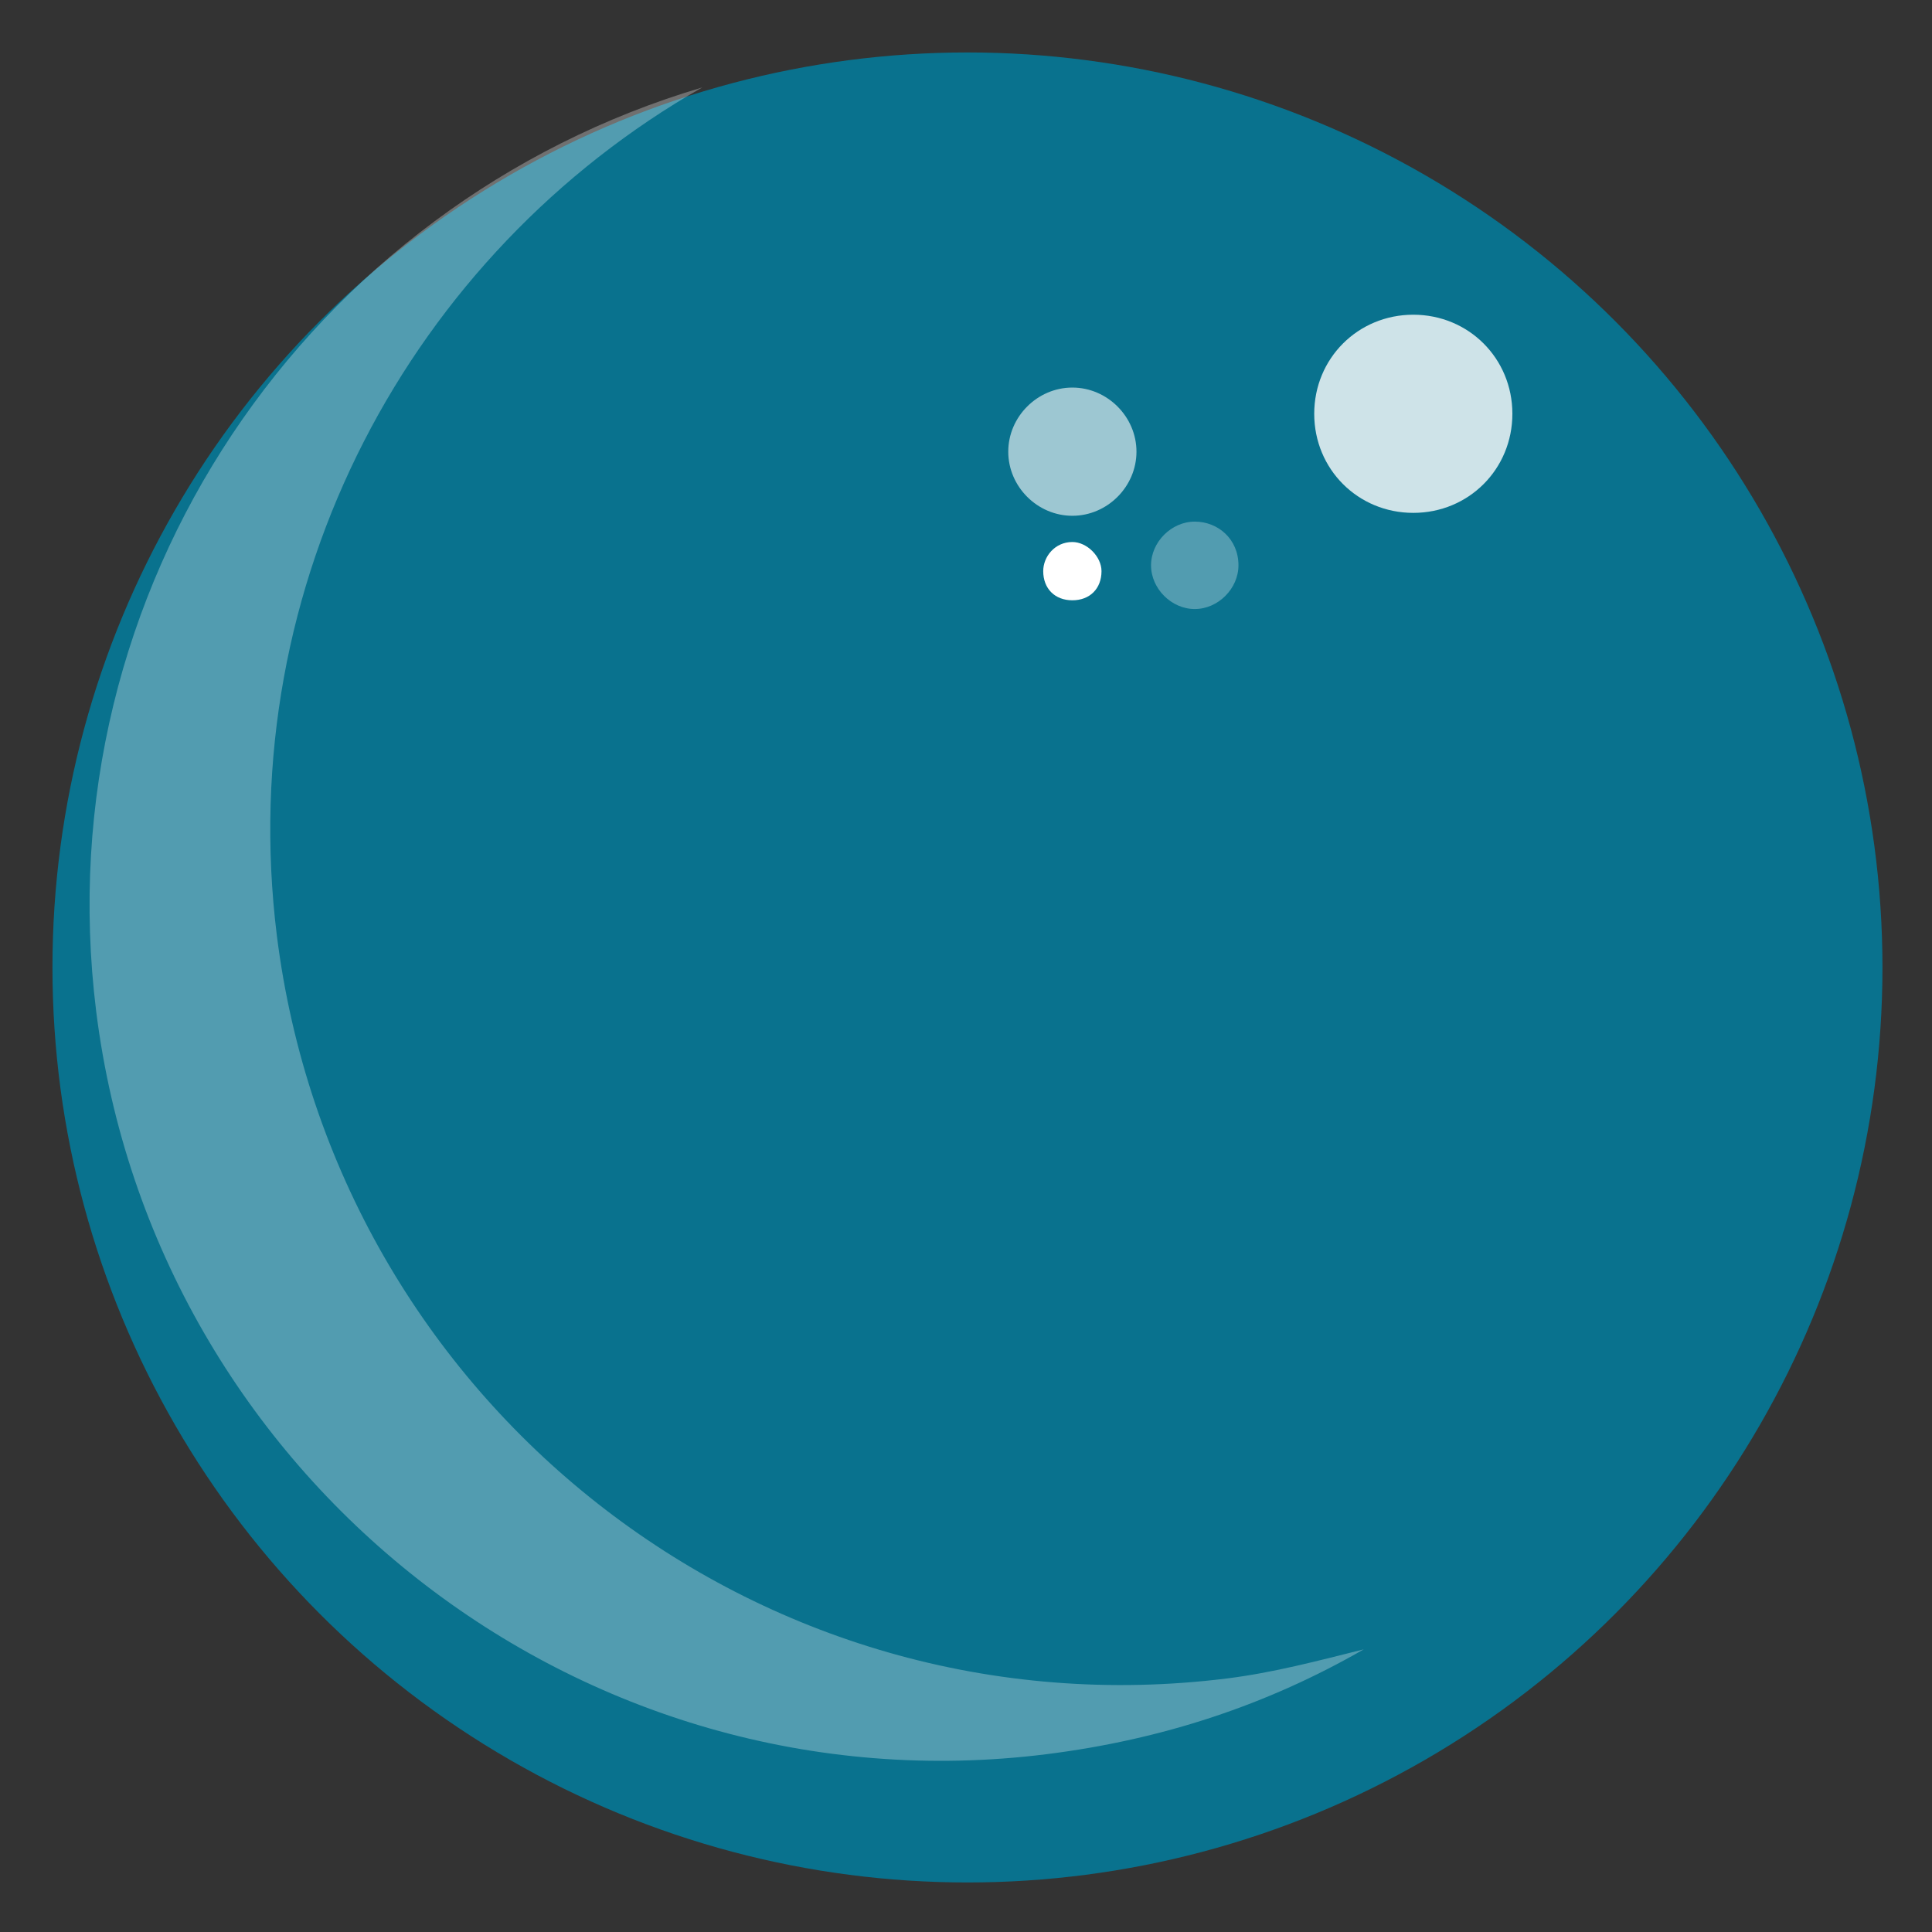 <svg xmlns="http://www.w3.org/2000/svg" version="1.1" xmlns:xlink="http://www.w3.org/1999/xlink" xmlns:svgjs="http://svgjs.com/svgjs" width="66.3" height="66.3"><rect width="100%" height="100%" fill="#333333" stroke="none"/><svg version="1.1" xmlns="http://www.w3.org/2000/svg" xmlns:xlink="http://www.w3.org/1999/xlink" x="0px" y="0px" viewBox="0 0 66.3 66.3" style="enable-background:new 0 0 66.3 66.3;" xml:space="preserve">
<style type="text/css">
	.st0{fill:#09728E;}
	.st1{opacity:0.8;fill:#FFFFFF;}
	.st2{opacity:0.6;fill:#FFFFFF;}
	.st3{opacity:0.3;fill:#FFFFFF;}
	.st4{fill:#FFFFFF;}
</style>
<g id="SvgjsG1001">
</g>
<g id="SvgjsG1000">
	<circle class="st0" cx="33.2" cy="33.2" r="31.4"></circle>
	<path class="st1" d="M51.9,14.2c0,1.9-1.5,3.4-3.4,3.4c-1.9,0-3.4-1.5-3.4-3.4c0-1.9,1.5-3.4,3.4-3.4
		C50.4,10.8,51.9,12.3,51.9,14.2z"></path>
	<path class="st2" d="M39,15.5c0,1.2-1,2.2-2.2,2.2c-1.2,0-2.2-1-2.2-2.2c0-1.2,1-2.2,2.2-2.2C38,13.3,39,14.3,39,15.5z"></path>
	<path class="st3" d="M42.5,19.4c0,0.8-0.7,1.5-1.5,1.5c-0.8,0-1.5-0.7-1.5-1.5c0-0.8,0.7-1.5,1.5-1.5
		C41.8,17.9,42.5,18.5,42.5,19.4z"></path>
	<path class="st4" d="M37.8,19.6c0,0.6-0.4,1-1,1c-0.6,0-1-0.4-1-1c0-0.5,0.4-1,1-1C37.3,18.6,37.8,19.1,37.8,19.6z"></path>
	<path class="st3" d="M42.1,57.6c-16.1,2-30.6-9.5-32.6-25.5C8,20,14.1,8.7,24.1,3C10.6,7,1.5,20.2,3.3,34.7
		c2,16,16.6,27.5,32.6,25.5c4-0.5,7.6-1.7,10.9-3.6C45.2,57,43.7,57.4,42.1,57.6z"></path>
</g>
</svg><style>@media (prefers-color-scheme: light) { :root { filter: none; } }
@media (prefers-color-scheme: dark) { :root { filter: contrast(0.909) brightness(1.5); } }
</style></svg>